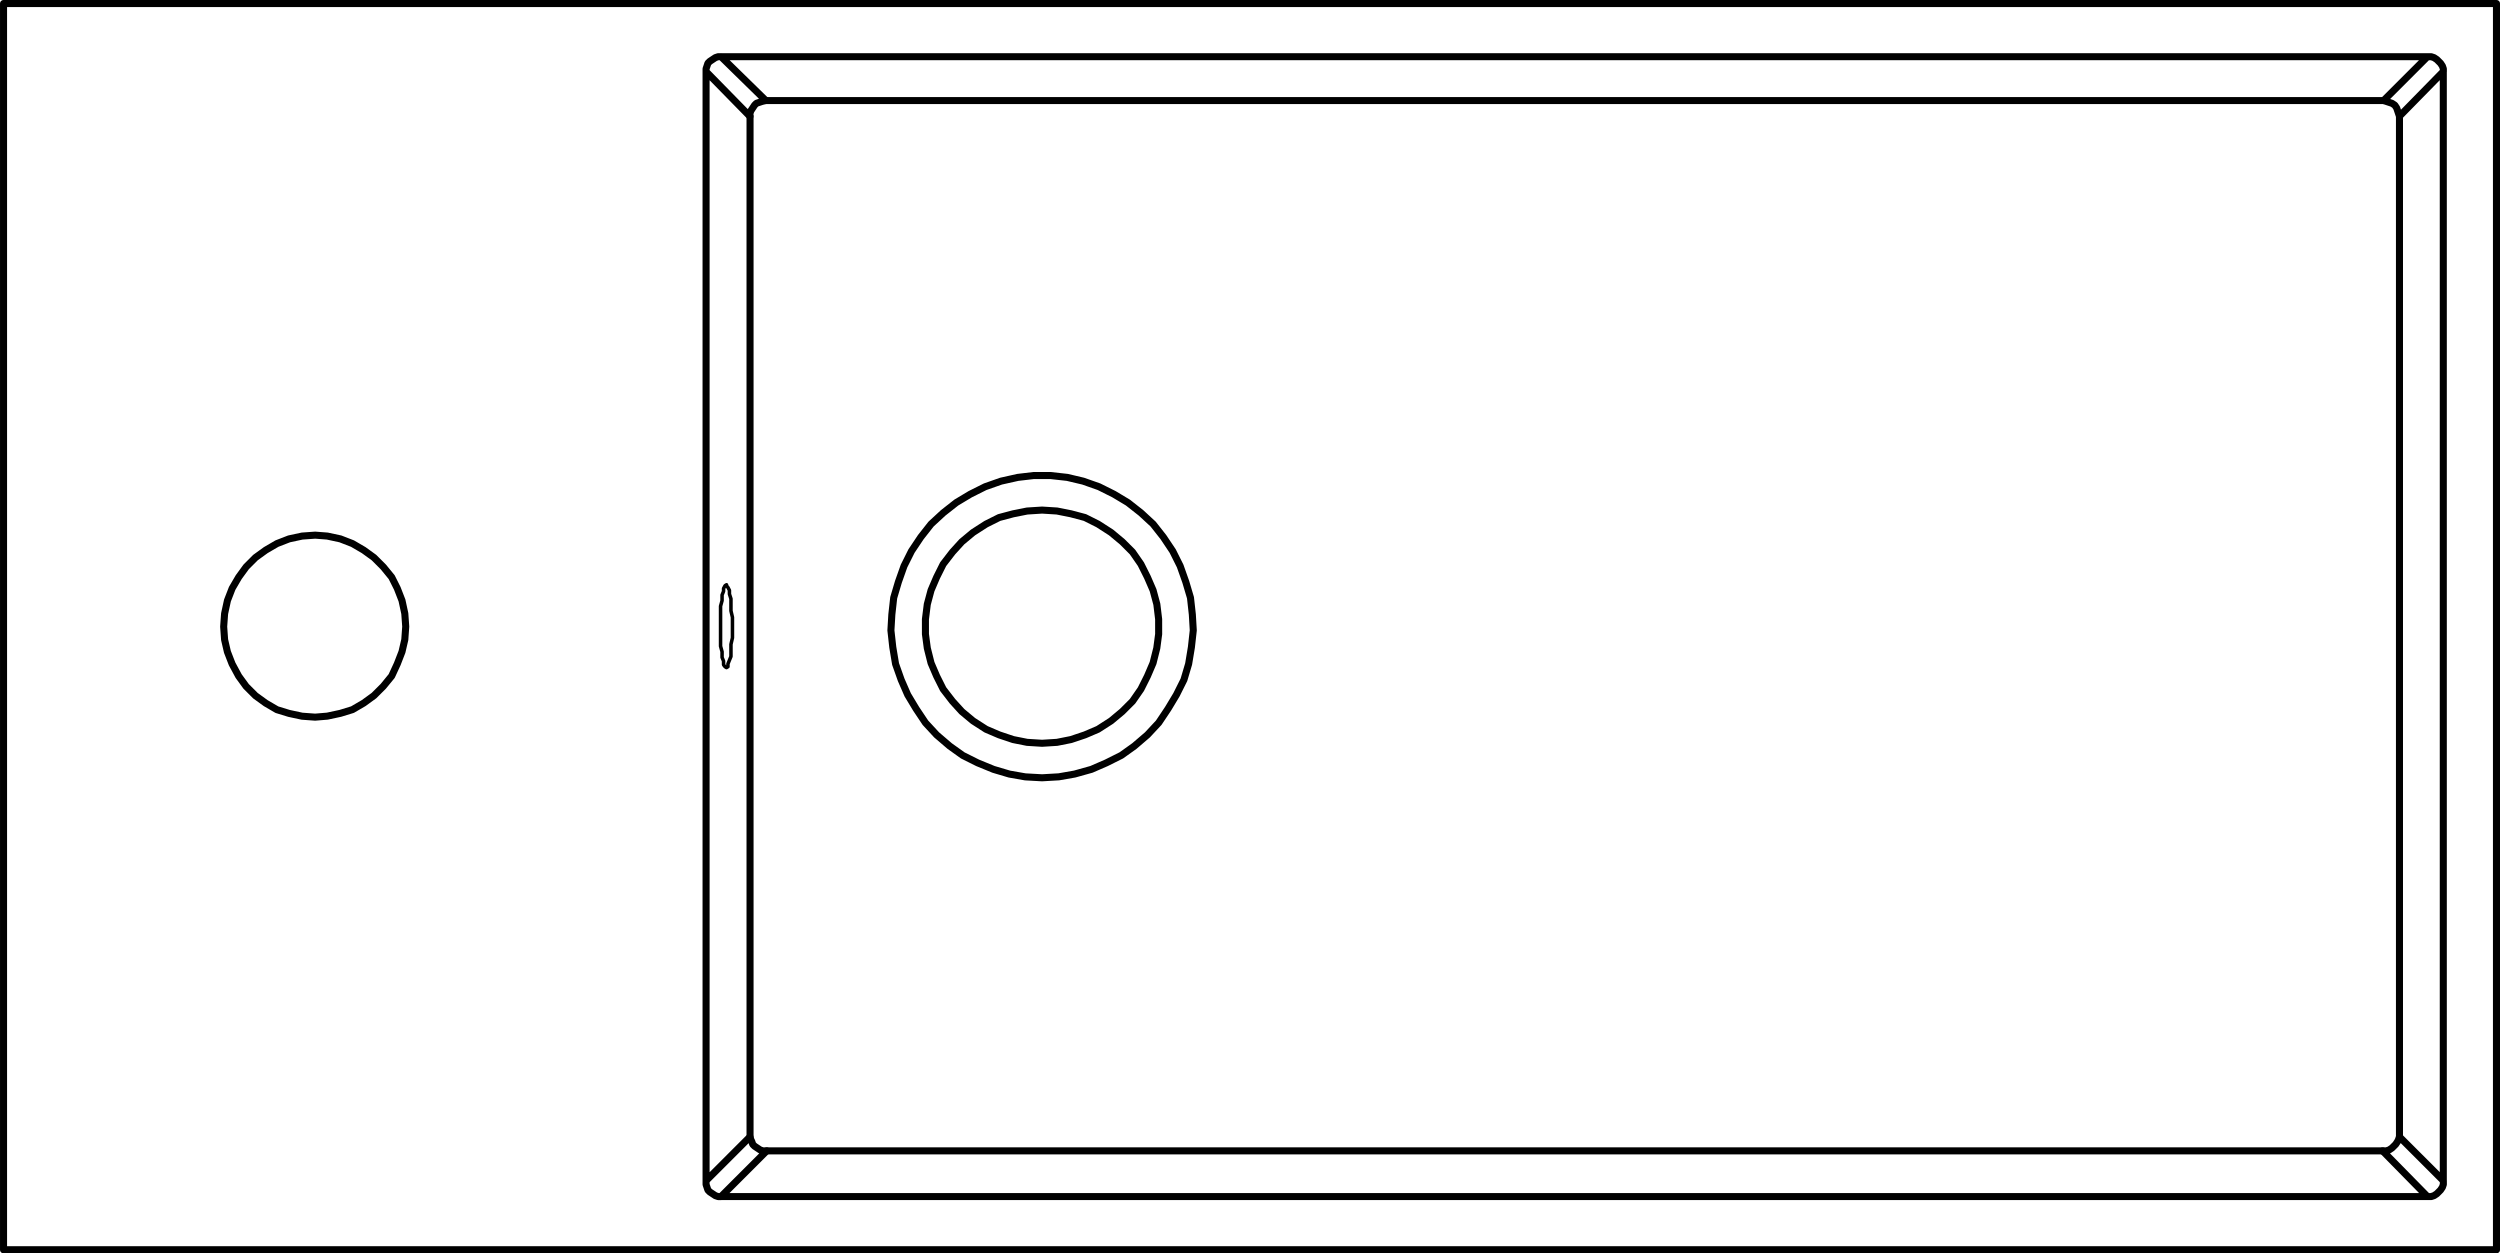 <svg xmlns="http://www.w3.org/2000/svg" width="212.635" height="106.6" viewBox="0 0 212.635 106.6">
  <g id="DY-B4007-1" transform="translate(0.301 0.3)">
    <g id="组_5013" data-name="组 5013">
      <g id="组_5829" data-name="组 5829" transform="translate(0 0)">
        <path id="路径_3879" data-name="路径 3879" d="M102,50.2H-43.142M103.345-45.482V48.857M-43.142-46.751H102m1.35,1.269v-.238l-.081-.237-.158-.239-.158-.158-.158-.158-.238-.158-.239-.079H102M-44.413,48.857V-45.482M102,50.2h.317l.239-.079.238-.158.158-.158.158-.16.158-.238.081-.237v-.317M-43.142-46.751h-.24l-.237.079-.238.158-.238.158-.16.158-.079.239-.079.237v.238m0,94.339v.317l.079.237.079.238.16.16.238.158.238.158.237.079h.24M-104.166-51.273H107.868m-212.034,106v-106m212.034,0v106M-77.663,9.424l-1.11-.081-1.11-.238-1.031-.317-.952-.556-.875-.635-.792-.792-.635-.873L-84.725,4.9l-.4-1.031-.239-1.031-.079-1.11.079-1.11L-85.121-.5l.4-1.031.556-.952.635-.873.792-.794.875-.633.952-.556,1.031-.4,1.11-.239,1.11-.079,1.033.079,1.11.239,1.031.4.952.556.873.633.794.794.714.873.477.952.4,1.031.239,1.112.079,1.11-.079,1.11-.239,1.031-.4,1.031-.477,1.033-.714.873-.794.792-.873.635-.952.556-1.031.317-1.11.238Zm185.531,45.3H-104.166m63.484-9.6.079.239.079.158.079.237.158.158.238.158.239.16.238.079h.238m-1.348-1.191-3.731,3.731m1.271,1.348,3.887-3.887m0,0h-.079m0-89.339-3.808-3.729m-1.271,1.269,3.731,3.808m1.348-1.348-.317.079-.238.079-.239.079-.158.158-.158.239-.158.238-.079.237v.237M98.265,46.318h-.079m0,0L102,50.2m1.35-1.348-3.731-3.731m-1.35,1.191H98.5l.238-.079.238-.16.16-.158.158-.158.158-.237.079-.158.079-.239m0-86.8,3.731-3.808M102-46.751l-3.731,3.729m0,0,.239.079.238.079.238.079.239.158.158.239.079.238.079.237.079.237m0,86.8v-86.8" transform="translate(104.166 51.273)" fill="none" stroke="#000" stroke-linecap="round" stroke-linejoin="round" stroke-width="0.6"/>
        <path id="路径_3881" data-name="路径 3881" d="M.252,0V.079L.378.237.5.475V.792l.129.4V2.217l.127.554V4.512l-.127.556V6.1L.5,6.414l-.127.317v.237l-.127.079L.125,6.969,0,6.81V6.494l-.127-.317V5.7l-.129-.475V1.821l.129-.475V.871L0,.554V.317L.125.079Z" transform="translate(61.241 49.436)" fill="none" stroke="#000" stroke-linecap="round" stroke-linejoin="round" stroke-width="0.3"/>
        <path id="路径_3882" data-name="路径 3882" d="M0,.667V87.461m138.858,1.191H1.429M138.937-.681H1.35m23.487,57.6-1.429-.079-1.35-.237-1.348-.4-1.35-.554-1.269-.635-1.11-.794-1.112-.952-.952-1.031-.794-1.189-.714-1.189-.554-1.271-.477-1.348L12.14,45.81l-.158-1.427.079-1.35.158-1.427.4-1.35.477-1.348.635-1.271.794-1.189.873-1.11,1.031-.952,1.11-.873,1.191-.714L20,32.163l1.35-.475,1.427-.319,1.35-.158h1.427l1.429.158,1.35.319,1.348.475,1.271.635,1.189.714,1.11.873,1.031.952.873,1.11.794,1.189.635,1.271.477,1.348.4,1.35.158,1.427.079,1.35-.158,1.427-.237,1.429-.4,1.348-.635,1.271-.714,1.189-.794,1.189L33.8,53.267l-1.11.952-1.112.794-1.269.635L29.04,56.2l-1.427.4-1.35.237Zm0-22.77-1.271.081-1.189.237-1.191.317-1.11.556-1.11.714-.952.792-.794.873-.794,1.031-.556,1.112-.475,1.11-.319,1.189-.158,1.271V44.7l.158,1.189.319,1.271.475,1.11.556,1.11.794,1.031.794.873.952.794,1.11.714,1.11.475,1.191.4,1.189.237,1.271.079,1.269-.079,1.189-.237,1.191-.4,1.11-.475,1.11-.714.952-.794.873-.873.714-1.031.556-1.11.475-1.11.319-1.271.158-1.189V43.431L34.6,42.16l-.319-1.189L33.8,39.86l-.556-1.112-.714-1.031-.873-.873-.952-.792-1.11-.714-1.11-.556-1.191-.317-1.189-.237Z" transform="translate(63.493 8.935)" fill="none" stroke="#000" stroke-linecap="round" stroke-linejoin="round" stroke-width="0.6"/>
      </g>
    </g>
  </g>
</svg>

